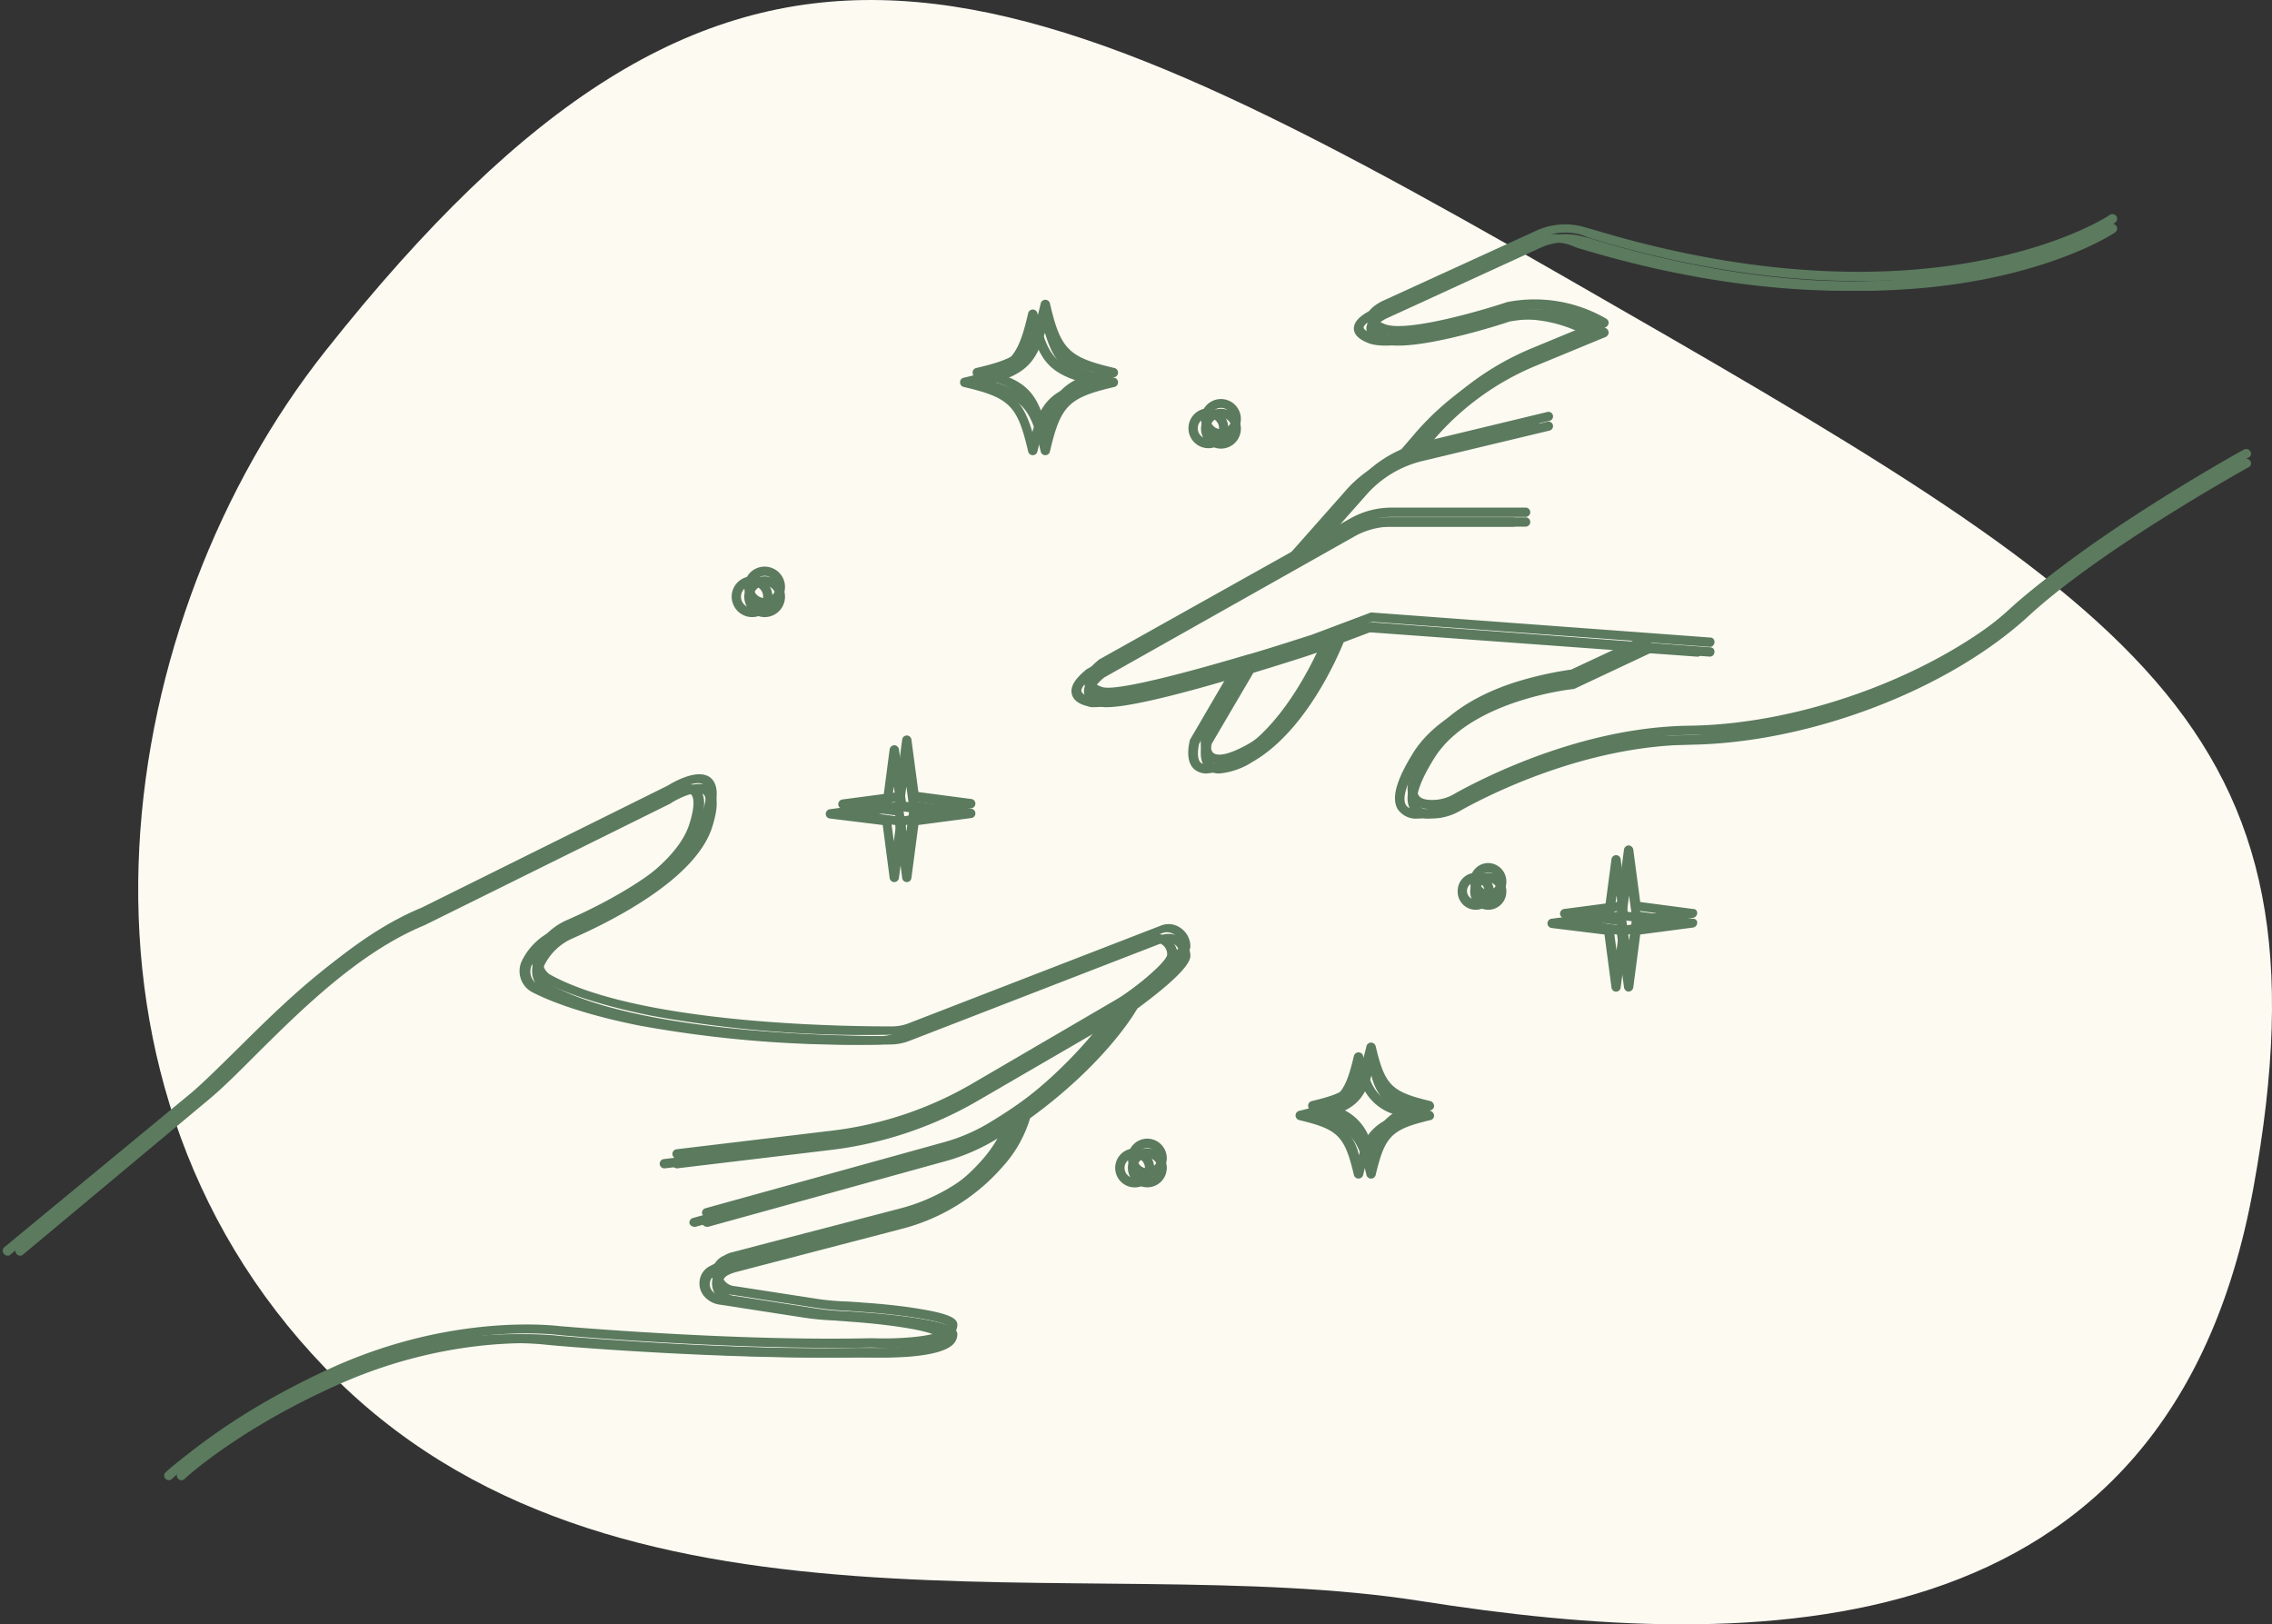 <svg xmlns="http://www.w3.org/2000/svg" xmlns:xlink="http://www.w3.org/1999/xlink" width="232.972" height="166.567" viewBox="0 0 232.972 166.567"><rect x="0" y="0" width="232.972" height="166.567" fill="#333333" stroke="none"/><defs><clipPath id="a"><rect width="232.972" height="166.567" fill="none"></rect></clipPath><clipPath id="b"><rect width="229.812" height="128.891" transform="translate(0 22.889)" fill="none"></rect></clipPath><clipPath id="c"><rect width="229.808" height="128.891" transform="translate(1.292 22.889)" fill="none"></rect></clipPath></defs><g transform="translate(-673.514 -1553)"><g transform="translate(673.514 1553)"><g clip-path="url(#a)"><path d="M33.349,36.014c-21.531,27.172-29.318,73.859,0,104.271s77.984,18.469,112.339,23.89,76.713,5.428,85.375-42.354C239.771,74.04,219.12,62.092,160.432,28.4S74.662-16.147,33.349,36.014" fill="#fdfaf2"></path></g></g><g transform="translate(673.514 1553)"><g clip-path="url(#b)"><path d="M120.776,98.014c0,1.287-3.469,3.948-5.464,5.427,0,.047,0,.047-.046.094-.146.24-3.136,5.469-10.928,11.135a12.888,12.888,0,0,1-2.755,4.9,20.458,20.458,0,0,1-10.359,6.427l-17.146,4.469c-.146.052-.286.1-.427.146l-.286.141a1.06,1.06,0,0,0-.573.76,1.071,1.071,0,0,0,.286.906,1.524,1.524,0,0,0,1.047.474l8.312,1.287a26.512,26.512,0,0,0,3.375.286c.428.047.855.047,1.235.094,2.135.141,4.37.38,6.031.667,3.136.52,3.755,1,3.8,1.567a1.488,1.488,0,0,1-.427,1.047c-1.568,1.573-7.651,1.38-8.364,1.333-14.344.287-31.876-1.234-32.063-1.281-.146,0-10.453-1.432-22.849,4.182-10.167,4.568-15.49,9.516-15.536,9.568a.459.459,0,0,1-.662,0,.455.455,0,0,1,0-.666c.047-.047,5.511-5.094,15.818-9.756,12.635-5.708,23.229-4.234,23.323-4.234.14,0,17.672,1.568,31.969,1.234,2.473.1,6.7-.093,7.651-1.047a.427.427,0,0,0,.14-.234c-.568-.427-4.036-1.094-8.927-1.427-.432-.047-.812-.047-1.239-.1a28.864,28.864,0,0,1-3.464-.328l-8.318-1.287a2.579,2.579,0,0,1-1.614-.76,2.019,2.019,0,0,1-.568-1.76,1.942,1.942,0,0,1,1.094-1.474l.281-.146a2.633,2.633,0,0,1,.62-.24L90.9,124.946a19.4,19.4,0,0,0,9.88-6.093,12.854,12.854,0,0,0,2.135-3.375c-.614.427-1.281.854-1.947,1.281a20.547,20.547,0,0,1-5.224,2.286L71.323,125.8h-.146a.569.569,0,0,1-.474-.334.486.486,0,0,1,.333-.567l24.417-6.761a18.593,18.593,0,0,0,4.99-2.187,46.57,46.57,0,0,0,12.729-11.323l-14.25,8.281a39.393,39.393,0,0,1-14.87,4.995l-15.865,1.9a.479.479,0,1,1-.093-.953l15.864-1.9a37.36,37.36,0,0,0,14.49-4.854l14.818-8.657c1.619-.953,6.416-4.666,6.416-5.567a1.192,1.192,0,0,0-.573-1.047,1.3,1.3,0,0,0-1.187-.146L91.984,106.723a5.411,5.411,0,0,1-1.948.38,121.588,121.588,0,0,1-24.557-1.953c-6.6-1.329-9.833-2.855-10.927-3.422a2.442,2.442,0,0,1-.995-3.287,6.632,6.632,0,0,1,3.276-3.088C60.443,93.78,69,89.545,70.656,84.6c.761-2.334.38-3,.193-3.141-.573-.474-2.281.239-3.281.859a.046.046,0,0,0-.047.047L42.25,94.874c-6.7,2.76-12.589,8.614-17.339,13.322-1.713,1.714-3.328,3.334-4.75,4.521l-19.1,15.938a.336.336,0,0,1-.286.1.445.445,0,0,1-.38-.193.465.465,0,0,1,.047-.667l19.192-15.843c1.381-1.188,2.995-2.808,4.7-4.474,4.8-4.755,10.787-10.7,17.625-13.511L67.187,81.551c.381-.235,3.042-1.855,4.37-.808.808.667.86,2,.146,4.188-1.713,5.088-9.693,9.276-14.349,11.323a5.873,5.873,0,0,0-2.8,2.666,1.536,1.536,0,0,0,.62,2.047c9.687,5.328,32.443,5.282,35.01,5.282a4.675,4.675,0,0,0,1.615-.287L117.734,95.92a2.11,2.11,0,0,1,2.042.24,2.3,2.3,0,0,1,1,1.854m108.5-50.1c-.146.094-14.969,8.276-22.521,15.224-8.312,7.662-22.609,13.084-34.818,13.229-10.786.141-20.666,5.183-23.468,6.756a5.789,5.789,0,0,1-2.849.807h-.146a2.268,2.268,0,0,1-2.182-1c-.62-1.141-.094-3,1.661-5.8,1.662-2.62,4.8-4.761,9.026-6.141a36.382,36.382,0,0,1,5.844-1.328l6.318-2.953L139.4,64.759l-2.9,1.094c-.573,1.38-3.849,9.135-9.359,12.276a7.512,7.512,0,0,1-3.422,1.187,1.96,1.96,0,0,1-1.188-.38c-1.094-.854-.568-2.807-.521-3.047a.164.164,0,0,1,.047-.094l3.75-6.421c-5.031,1.52-11.114,3.14-13.583,3.14a1.56,1.56,0,0,1-.714-.1c-.948-.234-1.474-.661-1.614-1.281-.24-1.141,1.187-2.188,1.422-2.427,0,0,.052,0,.052-.047l20.567-11.516,6.318-7.135a12.519,12.519,0,0,1,4.8-3.188l2.042-2.38a28.553,28.553,0,0,1,10.64-7.708l6.323-2.615a13.872,13.872,0,0,0-8.552-1.145c-.38.145-10.12,3.333-13.114,2.239-.381-.146-1.516-.573-1.568-1.479-.047-1,1.286-1.662,1.521-1.807L156.26,24.65a7.06,7.06,0,0,1,4.844-.381l.854.235c18.146,5.521,31.641,4.807,39.761,3.234,8.791-1.661,13.3-4.661,13.349-4.708a.482.482,0,0,1,.526.807c-.193.146-4.75,3.141-13.683,4.854-8.218,1.573-21.9,2.287-40.187-3.281l-.854-.333a6.046,6.046,0,0,0-4.183.333l-15.864,7.276c-.479.24-1,.667-1,.906,0,.094.187.381.948.667,2.234.807,9.786-1.38,12.5-2.286a14.626,14.626,0,0,1,10.166,1.713.515.515,0,0,1,.24.432.561.561,0,0,1-.287.427l-7.27,3a27.7,27.7,0,0,0-10.308,7.469l-1.094,1.286,12.641-3.046a.468.468,0,0,1,.235.906l-12.922,3.094a11.132,11.132,0,0,0-5.745,3.375l-4.516,5.093,2.8-1.573a8.591,8.591,0,0,1,4.183-1.093h13.776a.477.477,0,0,1,0,.953H141.391a7.776,7.776,0,0,0-3.7.953l-25.75,14.51c-.473.381-1.14,1.047-1.046,1.427.052.193.38.427.906.573,1.469.381,8.406-1.427,14.963-3.38h.047c2.282-.667,4.464-1.38,6.412-2l5.937-2.234a.3.3,0,0,1,.193-.047l34.724,2.568a.431.431,0,0,1,.427.526.453.453,0,0,1-.521.427l-5.89-.427L160.2,70.608c-.047,0-.094.047-.146.047-.093,0-10.5,1.1-14.25,7.041-2,3.188-1.9,4.381-1.661,4.808.239.474.948.526,1.474.526a4.473,4.473,0,0,0,2.375-.714c2.849-1.573,12.922-6.76,23.9-6.9,11.968-.14,26.031-5.474,34.2-12.989,7.692-6.995,22.562-15.271,22.7-15.323a.483.483,0,0,1,.667.192.425.425,0,0,1-.188.62M135.312,66.327l-1.76.666c-.667.24-3.182,1.047-6.318,2l-4.276,7.276c-.093.433-.286,1.573.193,1.954.234.187,1.042.473,3.516-.907,4.51-2.567,7.552-8.609,8.645-10.989M98.448,39.207a.458.458,0,0,1,.38-.474c4.7-1.094,5.51-1.906,6.6-6.615a.486.486,0,0,1,.948,0c1.094,4.709,1.9,5.521,6.6,6.615a.485.485,0,0,1,0,.948c-4.7,1.094-5.51,1.906-6.6,6.614a.485.485,0,0,1-.948,0c-1.094-4.708-1.9-5.52-6.6-6.614a.459.459,0,0,1-.38-.474m2.328,0c3.036.906,4.177,2.047,5.083,5.088.9-3.041,2.042-4.182,5.084-5.088-3.042-.906-4.183-2.047-5.084-5.089-.906,3.042-2.047,4.183-5.083,5.089m44.984,75.177a.461.461,0,0,1-.38.474c-3.989.953-4.656,1.62-5.6,5.615a.489.489,0,0,1-.953,0c-.948-4-1.615-4.662-5.6-5.615a.489.489,0,0,1,0-.953c3.989-.948,4.656-1.615,5.6-5.615a.489.489,0,0,1,.953,0c.948,4,1.615,4.667,5.6,5.615a.548.548,0,0,1,.38.479m-2.328,0a5.237,5.237,0,0,1-4.083-4.094,5.247,5.247,0,0,1-4.089,4.094,5.246,5.246,0,0,1,4.089,4.089,5.238,5.238,0,0,1,4.083-4.089m29.313-19.745a.509.509,0,0,1-.427.474l-5.417.714-.714,5.422a.475.475,0,0,1-.947,0l-.714-5.422-5.417-.667a.479.479,0,0,1,0-.953l5.417-.714.714-5.375a.476.476,0,0,1,.947,0l.714,5.375,5.417.714a.4.4,0,0,1,.427.432m-4.183,0-2.088-.286a.5.5,0,0,1-.427-.427l-.287-2.094-.286,2.094a.5.5,0,0,1-.427.427l-2.089.286,2.089.281a.51.51,0,0,1,.427.433l.286,2.094.287-2.094a.509.509,0,0,1,.427-.433ZM84.672,83.457a.508.508,0,0,1,.427-.479l5.417-.714.708-5.422a.51.51,0,0,1,.479-.427.5.5,0,0,1,.474.427l.714,5.375,5.411.714a.479.479,0,0,1,0,.953l-5.411.714-.714,5.421a.479.479,0,0,1-.953,0L90.516,84.6,85.1,83.931a.463.463,0,0,1-.427-.474m4.177,0,2.094.286a.5.5,0,0,1,.427.427l.281,2.094.286-2.094a.5.5,0,0,1,.428-.427l2.093-.286-2.093-.287a.507.507,0,0,1-.428-.427l-.286-2.093-.281,2.093a.507.507,0,0,1-.427.427ZM75.026,61.186a2.091,2.091,0,1,1,2.089,2.094,2.108,2.108,0,0,1-2.089-2.094m.953,0a1.138,1.138,0,1,0,1.136-1.141,1.158,1.158,0,0,0-1.136,1.141m45.886-17.271a2.044,2.044,0,0,1,4.088,0,2.044,2.044,0,1,1-4.088,0m.953,0a1.1,1.1,0,0,0,1.093,1.094,1.094,1.094,0,0,0,0-2.188,1.108,1.108,0,0,0-1.093,1.094m30.354,47.438a1.852,1.852,0,1,1-3.7,0,1.853,1.853,0,0,1,1.849-1.854,1.886,1.886,0,0,1,1.854,1.854m-.948,0a.9.9,0,1,0-.906.906.875.875,0,0,0,.906-.906m-33.875,28.406a2,2,0,1,1-2-2,2.009,2.009,0,0,1,2,2m-.948,0a1.045,1.045,0,1,0-1.047,1.047,1.054,1.054,0,0,0,1.047-1.047" fill="#5b7a5e"></path></g></g><g transform="translate(673.514 1553)"><g clip-path="url(#c)"><path d="M122.063,98.014c0,1.287-3.47,3.948-5.465,5.427,0,.047,0,.047-.046.094-.141.24-3.136,5.469-10.928,11.135a12.821,12.821,0,0,1-2.755,4.9,20.46,20.46,0,0,1-10.354,6.427l-17.151,4.469c-.141.052-.281.1-.426.146l-.287.141a1.04,1.04,0,0,0-.282,1.666,1.505,1.505,0,0,0,1.042.474l8.318,1.287a26.342,26.342,0,0,0,3.369.286c.428.047.855.047,1.235.094,2.14.141,4.37.38,6.036.667,3.137.52,3.75,1,3.8,1.567a1.463,1.463,0,0,1-.427,1.047c-1.568,1.573-7.646,1.38-8.358,1.333-14.349.287-31.875-1.234-32.068-1.281-.141,0-10.448-1.432-22.849,4.182-10.167,4.568-15.485,9.516-15.531,9.568a.445.445,0,0,1-.334.141.426.426,0,0,1-.333-.141.464.464,0,0,1,0-.666c.047-.047,5.51-5.094,15.818-9.756,12.634-5.708,23.229-4.234,23.327-4.234.142,0,17.672,1.568,31.97,1.234,2.467.1,6.7-.093,7.645-1.047a.408.408,0,0,0,.145-.234c-.573-.427-4.04-1.094-8.932-1.427-.426-.047-.807-.047-1.233-.1a29.06,29.06,0,0,1-3.47-.328l-8.313-1.287a2.567,2.567,0,0,1-1.614-.76,2.022,2.022,0,0,1-.573-1.76,1.966,1.966,0,0,1,1.095-1.474l.285-.146a2.6,2.6,0,0,1,.616-.24l17.15-4.469a19.381,19.381,0,0,0,9.881-6.093,12.778,12.778,0,0,0,2.14-3.375c-.62.427-1.287.854-1.947,1.281a20.587,20.587,0,0,1-5.23,2.286L72.609,125.8h-.141a.564.564,0,0,1-.474-.334.486.486,0,0,1,.334-.567l24.416-6.761a18.63,18.63,0,0,0,4.985-2.187,46.7,46.7,0,0,0,12.734-11.323l-14.255,8.281A39.363,39.363,0,0,1,85.343,117.9l-15.87,1.9a.47.47,0,0,1-.52-.427.475.475,0,0,1,.428-.526l15.863-1.9a37.327,37.327,0,0,0,14.49-4.854l14.823-8.657c1.614-.953,6.411-4.666,6.411-5.567a1.189,1.189,0,0,0-.567-1.047,1.3,1.3,0,0,0-1.188-.146L93.276,106.723a5.441,5.441,0,0,1-1.948.38,121.613,121.613,0,0,1-24.563-1.953c-6.6-1.329-9.833-2.855-10.922-3.422a2.445,2.445,0,0,1-1-3.287,6.673,6.673,0,0,1,3.276-3.088C61.735,93.78,70.282,89.545,71.947,84.6c.756-2.334.381-3,.188-3.141-.568-.474-2.281.239-3.276.859a.045.045,0,0,0-.046.047L43.536,94.874c-6.7,2.76-12.588,8.614-17.338,13.322-1.708,1.714-3.324,3.334-4.75,4.521L2.354,128.655a.348.348,0,0,1-.287.1.433.433,0,0,1-.379-.193.456.456,0,0,1,.046-.667l19.193-15.843c1.375-1.188,2.989-2.808,4.7-4.474,4.8-4.755,10.78-10.7,17.625-13.511L68.479,81.551c.38-.235,3.036-1.855,4.369-.808.809.667.855,2,.141,4.188-1.707,5.088-9.686,9.276-14.343,11.323a5.849,5.849,0,0,0-2.8,2.666,1.535,1.535,0,0,0,.615,2.047c9.693,5.328,32.448,5.282,35.01,5.282a4.65,4.65,0,0,0,1.615-.287L119.02,95.92a2.109,2.109,0,0,1,2.043.24,2.3,2.3,0,0,1,1,1.854m108.5-50.1c-.142.094-14.965,8.276-22.517,15.224-8.312,7.662-22.614,13.084-34.823,13.229-10.781.141-20.66,5.183-23.468,6.756a5.774,5.774,0,0,1-2.849.807h-.141a2.272,2.272,0,0,1-2.187-1c-.615-1.141-.094-3,1.666-5.8,1.662-2.62,4.8-4.761,9.021-6.141a36.5,36.5,0,0,1,5.844-1.328l6.318-2.953-26.745-1.948-2.9,1.094c-.568,1.38-3.848,9.135-9.359,12.276a7.478,7.478,0,0,1-3.417,1.187,1.965,1.965,0,0,1-1.193-.38c-1.088-.854-.568-2.807-.521-3.047a.164.164,0,0,1,.047-.094l3.755-6.421c-5.035,1.52-11.114,3.14-13.588,3.14a1.584,1.584,0,0,1-.714-.1c-.948-.234-1.468-.661-1.614-1.281-.235-1.141,1.187-2.188,1.427-2.427a.046.046,0,0,0,.047-.047l20.567-11.516,6.318-7.135a12.536,12.536,0,0,1,4.8-3.188l2.042-2.38a28.509,28.509,0,0,1,10.641-7.708l6.317-2.615a13.872,13.872,0,0,0-8.552-1.145c-.38.145-10.114,3.333-13.109,2.239-.38-.146-1.521-.573-1.568-1.479-.047-1,1.281-1.662,1.521-1.807l15.911-7.276a7.074,7.074,0,0,1,4.849-.381l.855.235c18.145,5.521,31.635,4.807,39.76,3.234,8.786-1.661,13.3-4.661,13.349-4.708a.48.48,0,1,1,.521.807c-.188.146-4.75,3.141-13.683,4.854-8.213,1.573-21.9,2.287-40.187-3.281l-.854-.333a6.05,6.05,0,0,0-4.183.333l-15.864,7.276c-.474.24-1,.667-1,.906,0,.094.193.381.954.667,2.233.807,9.785-1.38,12.494-2.286a14.627,14.627,0,0,1,10.166,1.713.51.51,0,0,1,.235.432.548.548,0,0,1-.287.427l-7.265,3A27.715,27.715,0,0,0,147.1,45.009l-1.093,1.286,12.635-3.046a.469.469,0,1,1,.24.906l-12.922,3.094a11.127,11.127,0,0,0-5.75,3.375L135.7,55.717l2.8-1.573a8.572,8.572,0,0,1,4.178-1.093h13.781a.477.477,0,0,1,0,.953H142.677a7.791,7.791,0,0,0-3.7.953l-25.744,14.51c-.479.381-1.141,1.047-1.047,1.427.047.193.381.427.9.573,1.474.381,8.411-1.427,14.963-3.38h.047c2.282-.667,4.47-1.38,6.417-2l5.937-2.234a.283.283,0,0,1,.188-.047l34.729,2.568a.432.432,0,0,1,.427.526.458.458,0,0,1-.526.427l-5.89-.427-7.886,3.708c-.047,0-.094.047-.141.047-.093,0-10.5,1.1-14.25,7.041-1.994,3.188-1.9,4.381-1.666,4.808.239.474.953.526,1.474.526a4.473,4.473,0,0,0,2.375-.714c2.854-1.573,12.922-6.76,23.9-6.9,11.968-.14,26.031-5.474,34.2-12.989,7.7-6.995,22.562-15.271,22.709-15.323a.479.479,0,0,1,.662.192.42.42,0,0,1-.188.62M136.6,66.327l-1.755.666c-.666.24-3.187,1.047-6.323,2l-4.271,7.276c-.1.433-.286,1.573.189,1.954.239.187,1.046.473,3.515-.907,4.51-2.567,7.552-8.609,8.645-10.989M99.734,39.207a.463.463,0,0,1,.38-.474c4.7-1.094,5.51-1.906,6.6-6.615a.486.486,0,0,1,.948,0c1.094,4.709,1.9,5.521,6.605,6.615a.486.486,0,0,1,0,.948c-4.7,1.094-5.511,1.906-6.605,6.614a.485.485,0,0,1-.948,0c-1.094-4.708-1.9-5.52-6.6-6.614a.464.464,0,0,1-.38-.474m2.329,0c3.041.906,4.181,2.047,5.083,5.088.9-3.041,2.042-4.182,5.083-5.088-3.041-.906-4.183-2.047-5.083-5.089-.9,3.042-2.042,4.183-5.083,5.089m44.989,75.177a.467.467,0,0,1-.381.474c-3.994.953-4.656,1.62-5.608,5.615a.486.486,0,0,1-.949,0c-.948-4-1.615-4.662-5.6-5.615a.489.489,0,0,1,0-.953c3.989-.948,4.656-1.615,5.6-5.615a.486.486,0,0,1,.949,0c.952,4,1.614,4.667,5.608,5.615a.557.557,0,0,1,.381.479m-2.329,0a5.243,5.243,0,0,1-4.088-4.094c-.761,2.38-1.708,3.38-4.083,4.094a5.239,5.239,0,0,1,4.083,4.089,5.244,5.244,0,0,1,4.088-4.089m29.308-19.745a.5.5,0,0,1-.427.474l-5.416.714-.709,5.422a.515.515,0,0,1-.479.432.508.508,0,0,1-.474-.432l-.713-5.422L160.4,95.16a.479.479,0,0,1,0-.953l5.412-.714.713-5.375a.5.5,0,0,1,.474-.427.51.51,0,0,1,.479.427l.709,5.375,5.416.714a.4.4,0,0,1,.427.432m-4.177,0-2.094-.286a.509.509,0,0,1-.427-.427l-.287-2.094-.281,2.094a.509.509,0,0,1-.426.427l-2.1.286,2.1.281a.516.516,0,0,1,.426.433l.281,2.094.287-2.094a.516.516,0,0,1,.427-.433Zm-83.9-11.182a.514.514,0,0,1,.427-.479l5.417-.714.713-5.422a.477.477,0,0,1,.948,0l.714,5.375,5.416.714a.479.479,0,0,1,0,.953l-5.416.714-.714,5.421a.476.476,0,0,1-.948,0L91.8,84.6l-5.417-.667a.468.468,0,0,1-.427-.474m4.182,0,2.089.286a.5.5,0,0,1,.427.427l.286,2.094.287-2.094a.5.5,0,0,1,.427-.427l2.088-.286-2.088-.287a.5.5,0,0,1-.427-.427l-.287-2.093-.286,2.093a.5.5,0,0,1-.427.427ZM76.317,61.186a2.089,2.089,0,1,1,2.09,2.094,2.1,2.1,0,0,1-2.09-2.094m.948,0a1.141,1.141,0,1,0,1.142-1.141,1.159,1.159,0,0,0-1.142,1.141m45.891-17.271a2.042,2.042,0,0,1,4.083,0,2.042,2.042,0,1,1-4.083,0m.948,0a1.1,1.1,0,0,0,1.093,1.094,1.094,1.094,0,1,0,0-2.188,1.108,1.108,0,0,0-1.093,1.094m30.354,47.438a1.852,1.852,0,1,1-3.7,0,1.854,1.854,0,0,1,1.854-1.854,1.885,1.885,0,0,1,1.849,1.854m-.948,0a.9.9,0,1,0-.9.906.874.874,0,0,0,.9-.906m-33.87,28.406a1.995,1.995,0,1,1-2-2,2.009,2.009,0,0,1,2,2m-.952,0a1.045,1.045,0,1,0-1.043,1.047,1.054,1.054,0,0,0,1.043-1.047" fill="#5b7a5e"></path></g></g><g transform="translate(673.514 1552)"><g clip-path="url(#c)"><path d="M122.063,98.014c0,1.287-3.47,3.948-5.465,5.427,0,.047,0,.047-.046.094-.141.24-3.136,5.469-10.928,11.135a12.821,12.821,0,0,1-2.755,4.9,20.46,20.46,0,0,1-10.354,6.427l-17.151,4.469c-.141.052-.281.1-.426.146l-.287.141a1.04,1.04,0,0,0-.282,1.666,1.505,1.505,0,0,0,1.042.474l8.318,1.287a26.342,26.342,0,0,0,3.369.286c.428.047.855.047,1.235.094,2.14.141,4.37.38,6.036.667,3.137.52,3.75,1,3.8,1.567a1.463,1.463,0,0,1-.427,1.047c-1.568,1.573-7.646,1.38-8.358,1.333-14.349.287-31.875-1.234-32.068-1.281-.141,0-10.448-1.432-22.849,4.182-10.167,4.568-15.485,9.516-15.531,9.568a.445.445,0,0,1-.334.141.426.426,0,0,1-.333-.141.464.464,0,0,1,0-.666c.047-.047,5.51-5.094,15.818-9.756,12.634-5.708,23.229-4.234,23.327-4.234.142,0,17.672,1.568,31.97,1.234,2.467.1,6.7-.093,7.645-1.047a.408.408,0,0,0,.145-.234c-.573-.427-4.04-1.094-8.932-1.427-.426-.047-.807-.047-1.233-.1a29.06,29.06,0,0,1-3.47-.328l-8.313-1.287a2.567,2.567,0,0,1-1.614-.76,2.022,2.022,0,0,1-.573-1.76,1.966,1.966,0,0,1,1.095-1.474l.285-.146a2.6,2.6,0,0,1,.616-.24l17.15-4.469a19.381,19.381,0,0,0,9.881-6.093,12.778,12.778,0,0,0,2.14-3.375c-.62.427-1.287.854-1.947,1.281a20.587,20.587,0,0,1-5.23,2.286L72.609,125.8h-.141a.564.564,0,0,1-.474-.334.486.486,0,0,1,.334-.567l24.416-6.761a18.63,18.63,0,0,0,4.985-2.187,46.7,46.7,0,0,0,12.734-11.323l-14.255,8.281A39.363,39.363,0,0,1,85.343,117.9l-15.87,1.9a.47.47,0,0,1-.52-.427.475.475,0,0,1,.428-.526l15.863-1.9a37.327,37.327,0,0,0,14.49-4.854l14.823-8.657c1.614-.953,6.411-4.666,6.411-5.567a1.189,1.189,0,0,0-.567-1.047,1.3,1.3,0,0,0-1.188-.146L93.276,106.723a5.441,5.441,0,0,1-1.948.38,121.613,121.613,0,0,1-24.563-1.953c-6.6-1.329-9.833-2.855-10.922-3.422a2.445,2.445,0,0,1-1-3.287,6.673,6.673,0,0,1,3.276-3.088C61.735,93.78,70.282,89.545,71.947,84.6c.756-2.334.381-3,.188-3.141-.568-.474-2.281.239-3.276.859a.045.045,0,0,0-.046.047L43.536,94.874c-6.7,2.76-12.588,8.614-17.338,13.322-1.708,1.714-3.324,3.334-4.75,4.521L2.354,128.655a.348.348,0,0,1-.287.1.433.433,0,0,1-.379-.193.456.456,0,0,1,.046-.667l19.193-15.843c1.375-1.188,2.989-2.808,4.7-4.474,4.8-4.755,10.78-10.7,17.625-13.511L68.479,81.551c.38-.235,3.036-1.855,4.369-.808.809.667.855,2,.141,4.188-1.707,5.088-9.686,9.276-14.343,11.323a5.849,5.849,0,0,0-2.8,2.666,1.535,1.535,0,0,0,.615,2.047c9.693,5.328,32.448,5.282,35.01,5.282a4.65,4.65,0,0,0,1.615-.287L119.02,95.92a2.109,2.109,0,0,1,2.043.24,2.3,2.3,0,0,1,1,1.854m108.5-50.1c-.142.094-14.965,8.276-22.517,15.224-8.312,7.662-22.614,13.084-34.823,13.229-10.781.141-20.66,5.183-23.468,6.756a5.774,5.774,0,0,1-2.849.807h-.141a2.272,2.272,0,0,1-2.187-1c-.615-1.141-.094-3,1.666-5.8,1.662-2.62,4.8-4.761,9.021-6.141a36.5,36.5,0,0,1,5.844-1.328l6.318-2.953-26.745-1.948-2.9,1.094c-.568,1.38-3.848,9.135-9.359,12.276a7.478,7.478,0,0,1-3.417,1.187,1.965,1.965,0,0,1-1.193-.38c-1.088-.854-.568-2.807-.521-3.047a.164.164,0,0,1,.047-.094l3.755-6.421c-5.035,1.52-11.114,3.14-13.588,3.14a1.584,1.584,0,0,1-.714-.1c-.948-.234-1.468-.661-1.614-1.281-.235-1.141,1.187-2.188,1.427-2.427a.046.046,0,0,0,.047-.047l20.567-11.516,6.318-7.135a12.536,12.536,0,0,1,4.8-3.188l2.042-2.38a28.509,28.509,0,0,1,10.641-7.708l6.317-2.615a13.872,13.872,0,0,0-8.552-1.145c-.38.145-10.114,3.333-13.109,2.239-.38-.146-1.521-.573-1.568-1.479-.047-1,1.281-1.662,1.521-1.807l15.911-7.276a7.074,7.074,0,0,1,4.849-.381l.855.235c18.145,5.521,31.635,4.807,39.76,3.234,8.786-1.661,13.3-4.661,13.349-4.708a.48.48,0,1,1,.521.807c-.188.146-4.75,3.141-13.683,4.854-8.213,1.573-21.9,2.287-40.187-3.281l-.854-.333a6.05,6.05,0,0,0-4.183.333l-15.864,7.276c-.474.24-1,.667-1,.906,0,.094.193.381.954.667,2.233.807,9.785-1.38,12.494-2.286a14.627,14.627,0,0,1,10.166,1.713.51.51,0,0,1,.235.432.548.548,0,0,1-.287.427l-7.265,3A27.715,27.715,0,0,0,147.1,45.009l-1.093,1.286,12.635-3.046a.469.469,0,1,1,.24.906l-12.922,3.094a11.127,11.127,0,0,0-5.75,3.375L135.7,55.717l2.8-1.573a8.572,8.572,0,0,1,4.178-1.093h13.781a.477.477,0,0,1,0,.953H142.677a7.791,7.791,0,0,0-3.7.953l-25.744,14.51c-.479.381-1.141,1.047-1.047,1.427.047.193.381.427.9.573,1.474.381,8.411-1.427,14.963-3.38h.047c2.282-.667,4.47-1.38,6.417-2l5.937-2.234a.283.283,0,0,1,.188-.047l34.729,2.568a.432.432,0,0,1,.427.526.458.458,0,0,1-.526.427l-5.89-.427-7.886,3.708c-.047,0-.094.047-.141.047-.093,0-10.5,1.1-14.25,7.041-1.994,3.188-1.9,4.381-1.666,4.808.239.474.953.526,1.474.526a4.473,4.473,0,0,0,2.375-.714c2.854-1.573,12.922-6.76,23.9-6.9,11.968-.14,26.031-5.474,34.2-12.989,7.7-6.995,22.562-15.271,22.709-15.323a.479.479,0,0,1,.662.192.42.42,0,0,1-.188.62M136.6,66.327l-1.755.666c-.666.24-3.187,1.047-6.323,2l-4.271,7.276c-.1.433-.286,1.573.189,1.954.239.187,1.046.473,3.515-.907,4.51-2.567,7.552-8.609,8.645-10.989M99.734,39.207a.463.463,0,0,1,.38-.474c4.7-1.094,5.51-1.906,6.6-6.615a.486.486,0,0,1,.948,0c1.094,4.709,1.9,5.521,6.605,6.615a.486.486,0,0,1,0,.948c-4.7,1.094-5.511,1.906-6.605,6.614a.485.485,0,0,1-.948,0c-1.094-4.708-1.9-5.52-6.6-6.614a.464.464,0,0,1-.38-.474m2.329,0c3.041.906,4.181,2.047,5.083,5.088.9-3.041,2.042-4.182,5.083-5.088-3.041-.906-4.183-2.047-5.083-5.089-.9,3.042-2.042,4.183-5.083,5.089m44.989,75.177a.467.467,0,0,1-.381.474c-3.994.953-4.656,1.62-5.608,5.615a.486.486,0,0,1-.949,0c-.948-4-1.615-4.662-5.6-5.615a.489.489,0,0,1,0-.953c3.989-.948,4.656-1.615,5.6-5.615a.486.486,0,0,1,.949,0c.952,4,1.614,4.667,5.608,5.615a.557.557,0,0,1,.381.479m-2.329,0a5.243,5.243,0,0,1-4.088-4.094c-.761,2.38-1.708,3.38-4.083,4.094a5.239,5.239,0,0,1,4.083,4.089,5.244,5.244,0,0,1,4.088-4.089m29.308-19.745a.5.5,0,0,1-.427.474l-5.416.714-.709,5.422a.515.515,0,0,1-.479.432.508.508,0,0,1-.474-.432l-.713-5.422L160.4,95.16a.479.479,0,0,1,0-.953l5.412-.714.713-5.375a.5.5,0,0,1,.474-.427.51.51,0,0,1,.479.427l.709,5.375,5.416.714a.4.4,0,0,1,.427.432m-4.177,0-2.094-.286a.509.509,0,0,1-.427-.427l-.287-2.094-.281,2.094a.509.509,0,0,1-.426.427l-2.1.286,2.1.281a.516.516,0,0,1,.426.433l.281,2.094.287-2.094a.516.516,0,0,1,.427-.433Zm-83.9-11.182a.514.514,0,0,1,.427-.479l5.417-.714.713-5.422a.477.477,0,0,1,.948,0l.714,5.375,5.416.714a.479.479,0,0,1,0,.953l-5.416.714-.714,5.421a.476.476,0,0,1-.948,0L91.8,84.6l-5.417-.667a.468.468,0,0,1-.427-.474m4.182,0,2.089.286a.5.5,0,0,1,.427.427l.286,2.094.287-2.094a.5.5,0,0,1,.427-.427l2.088-.286-2.088-.287a.5.5,0,0,1-.427-.427l-.287-2.093-.286,2.093a.5.5,0,0,1-.427.427ZM76.317,61.186a2.089,2.089,0,1,1,2.09,2.094,2.1,2.1,0,0,1-2.09-2.094m.948,0a1.141,1.141,0,1,0,1.142-1.141,1.159,1.159,0,0,0-1.142,1.141m45.891-17.271a2.042,2.042,0,0,1,4.083,0,2.042,2.042,0,1,1-4.083,0m.948,0a1.1,1.1,0,0,0,1.093,1.094,1.094,1.094,0,1,0,0-2.188,1.108,1.108,0,0,0-1.093,1.094m30.354,47.438a1.852,1.852,0,1,1-3.7,0,1.854,1.854,0,0,1,1.854-1.854,1.885,1.885,0,0,1,1.849,1.854m-.948,0a.9.9,0,1,0-.9.906.874.874,0,0,0,.9-.906m-33.87,28.406a1.995,1.995,0,1,1-2-2,2.009,2.009,0,0,1,2,2m-.952,0a1.045,1.045,0,1,0-1.043,1.047,1.054,1.054,0,0,0,1.043-1.047" fill="#5b7a5e"></path></g></g></g></svg>
